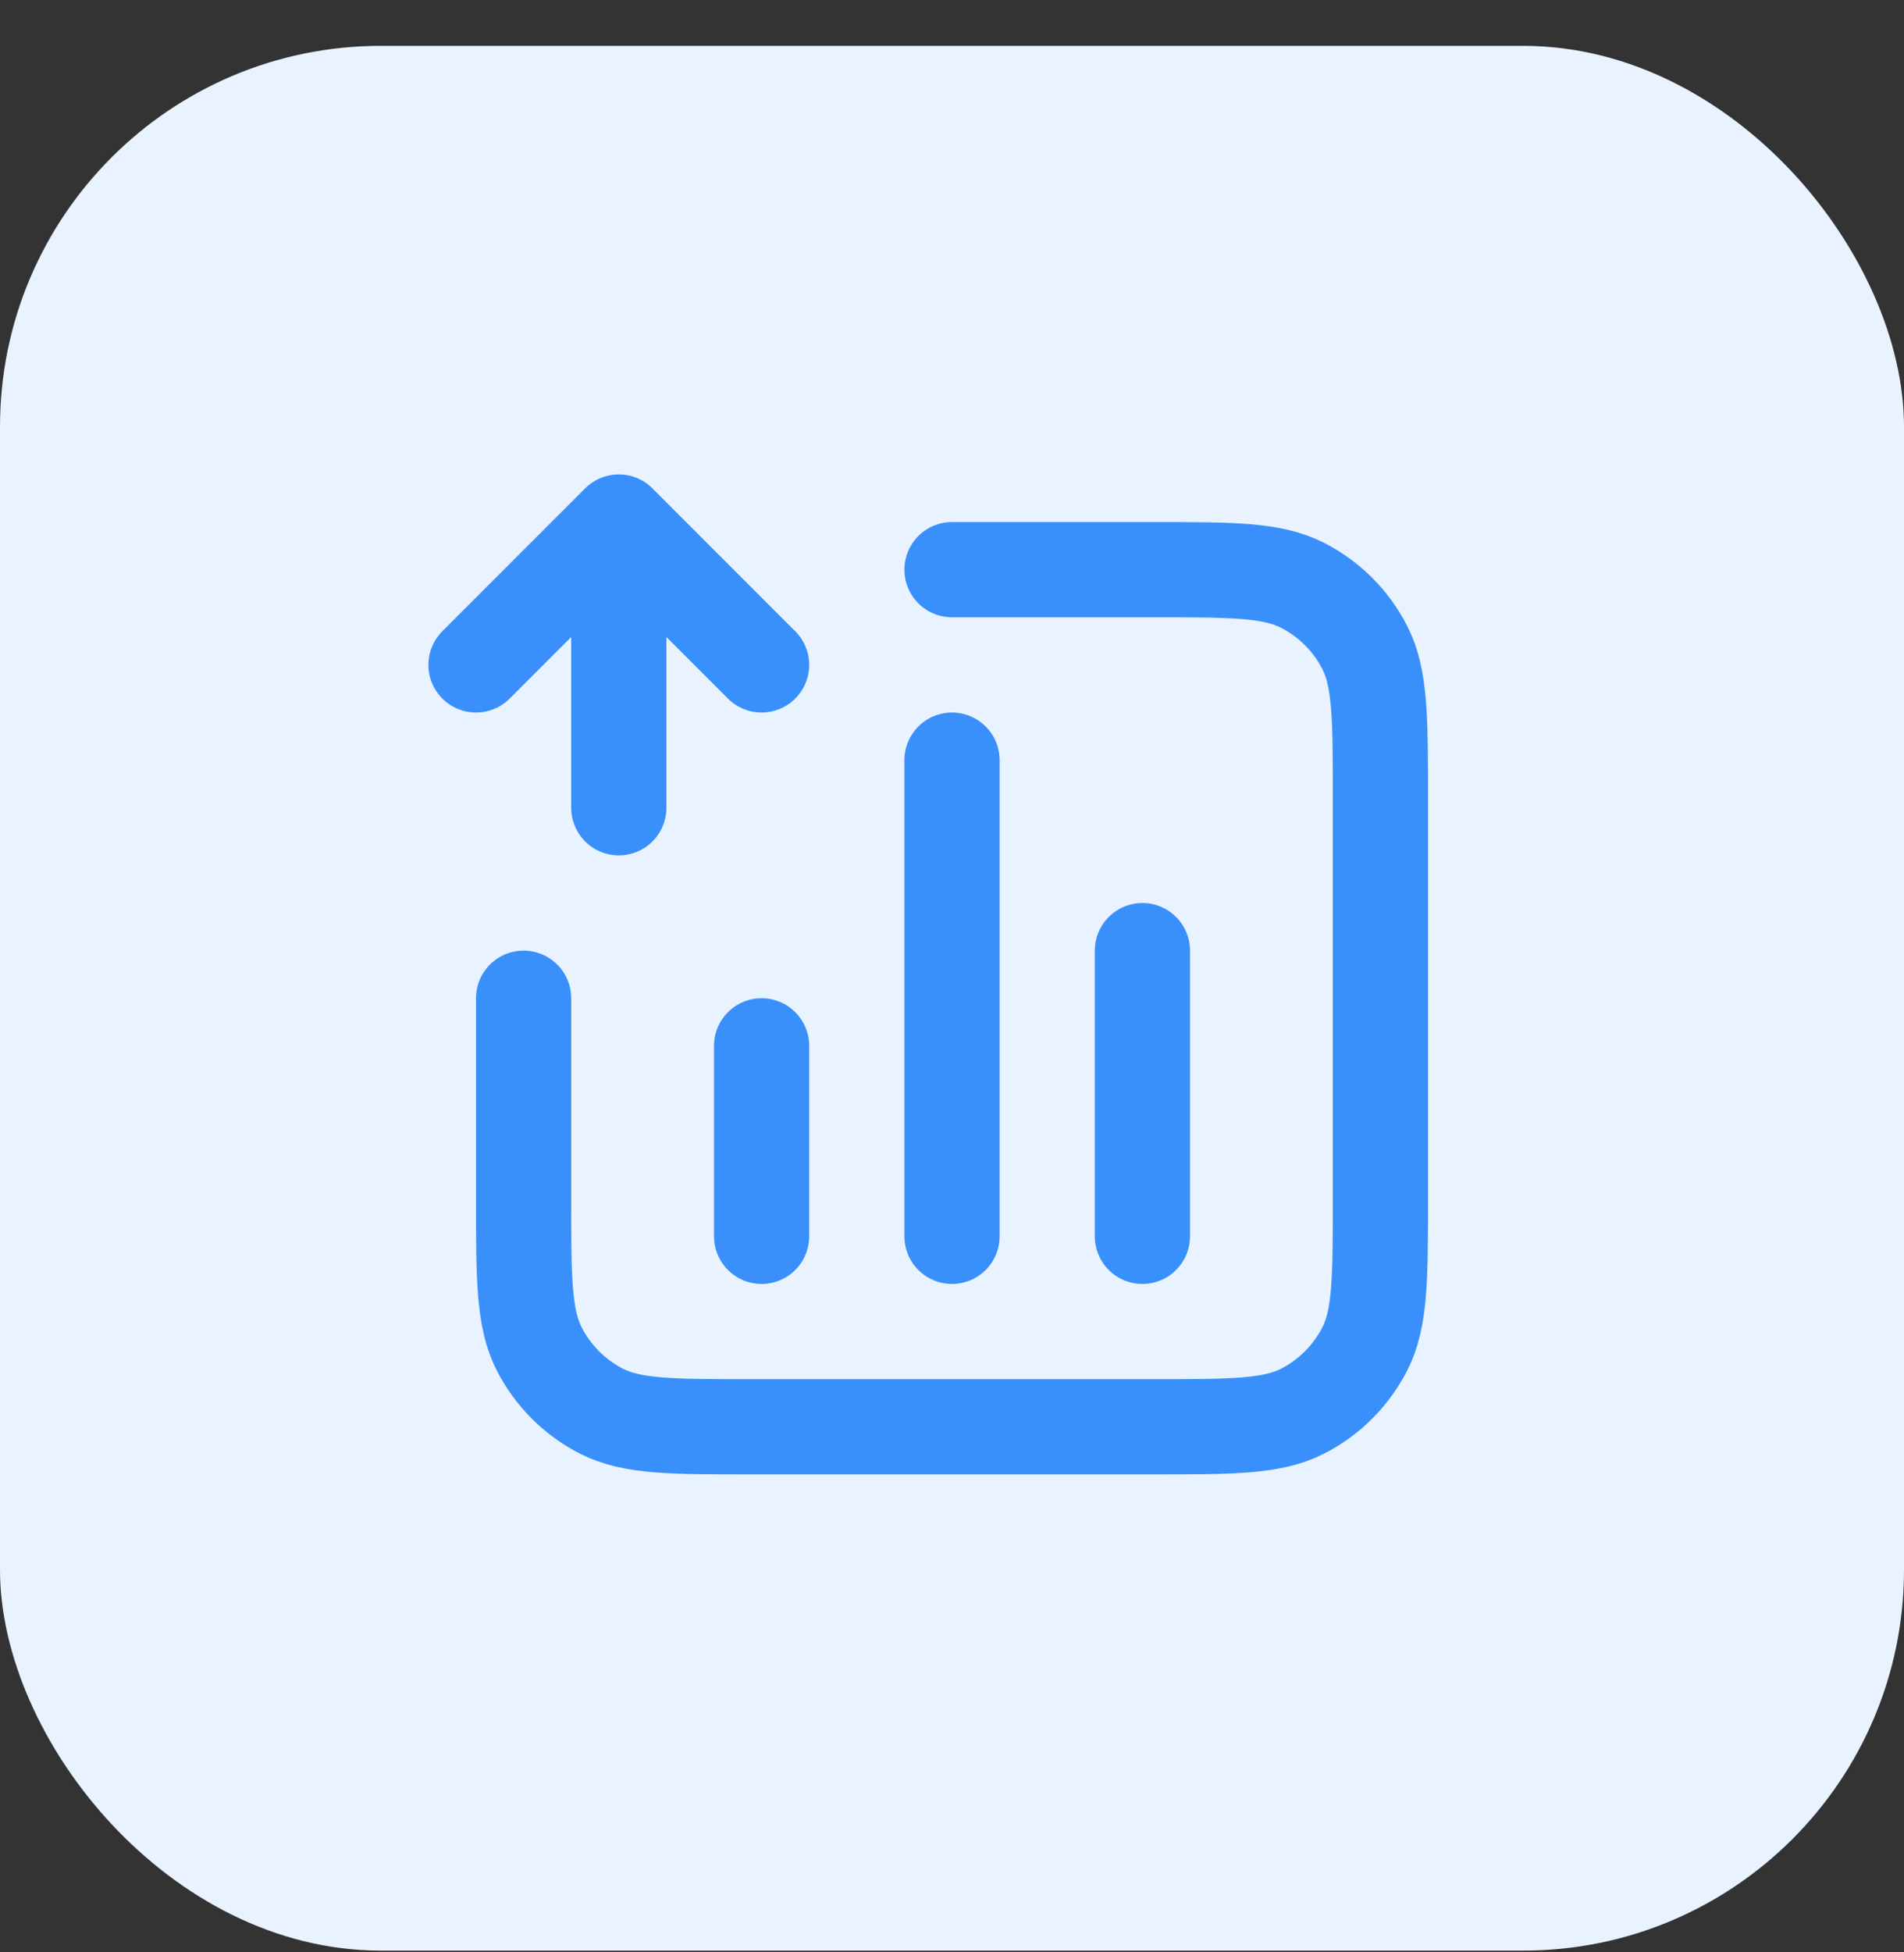 <svg width="40" height="41" viewBox="0 0 40 41" fill="none" xmlns="http://www.w3.org/2000/svg">
<rect x="0" y="0" width="40" height="41" fill="#333333" stroke="none"/>
<rect y="0.963" width="40" height="40" rx="8" fill="#E9F3FF"/>
<path d="M20 11.963H24.2C25.88 11.963 26.72 11.963 27.362 12.29C27.927 12.578 28.385 13.036 28.673 13.601C29 14.243 29 15.083 29 16.763V25.163C29 26.843 29 27.683 28.673 28.325C28.385 28.889 27.927 29.348 27.362 29.636C26.72 29.963 25.88 29.963 24.2 29.963H15.8C14.12 29.963 13.28 29.963 12.638 29.636C12.073 29.348 11.615 28.889 11.327 28.325C11 27.683 11 26.843 11 25.163V20.963M16 21.963V25.963M24 19.963V25.963M20 15.963V25.963M10 13.963L13 10.963M13 10.963L16 13.963M13 10.963L13 16.963" stroke="#3A90FB" stroke-width="2" stroke-linecap="round" stroke-linejoin="round"/>
</svg>
